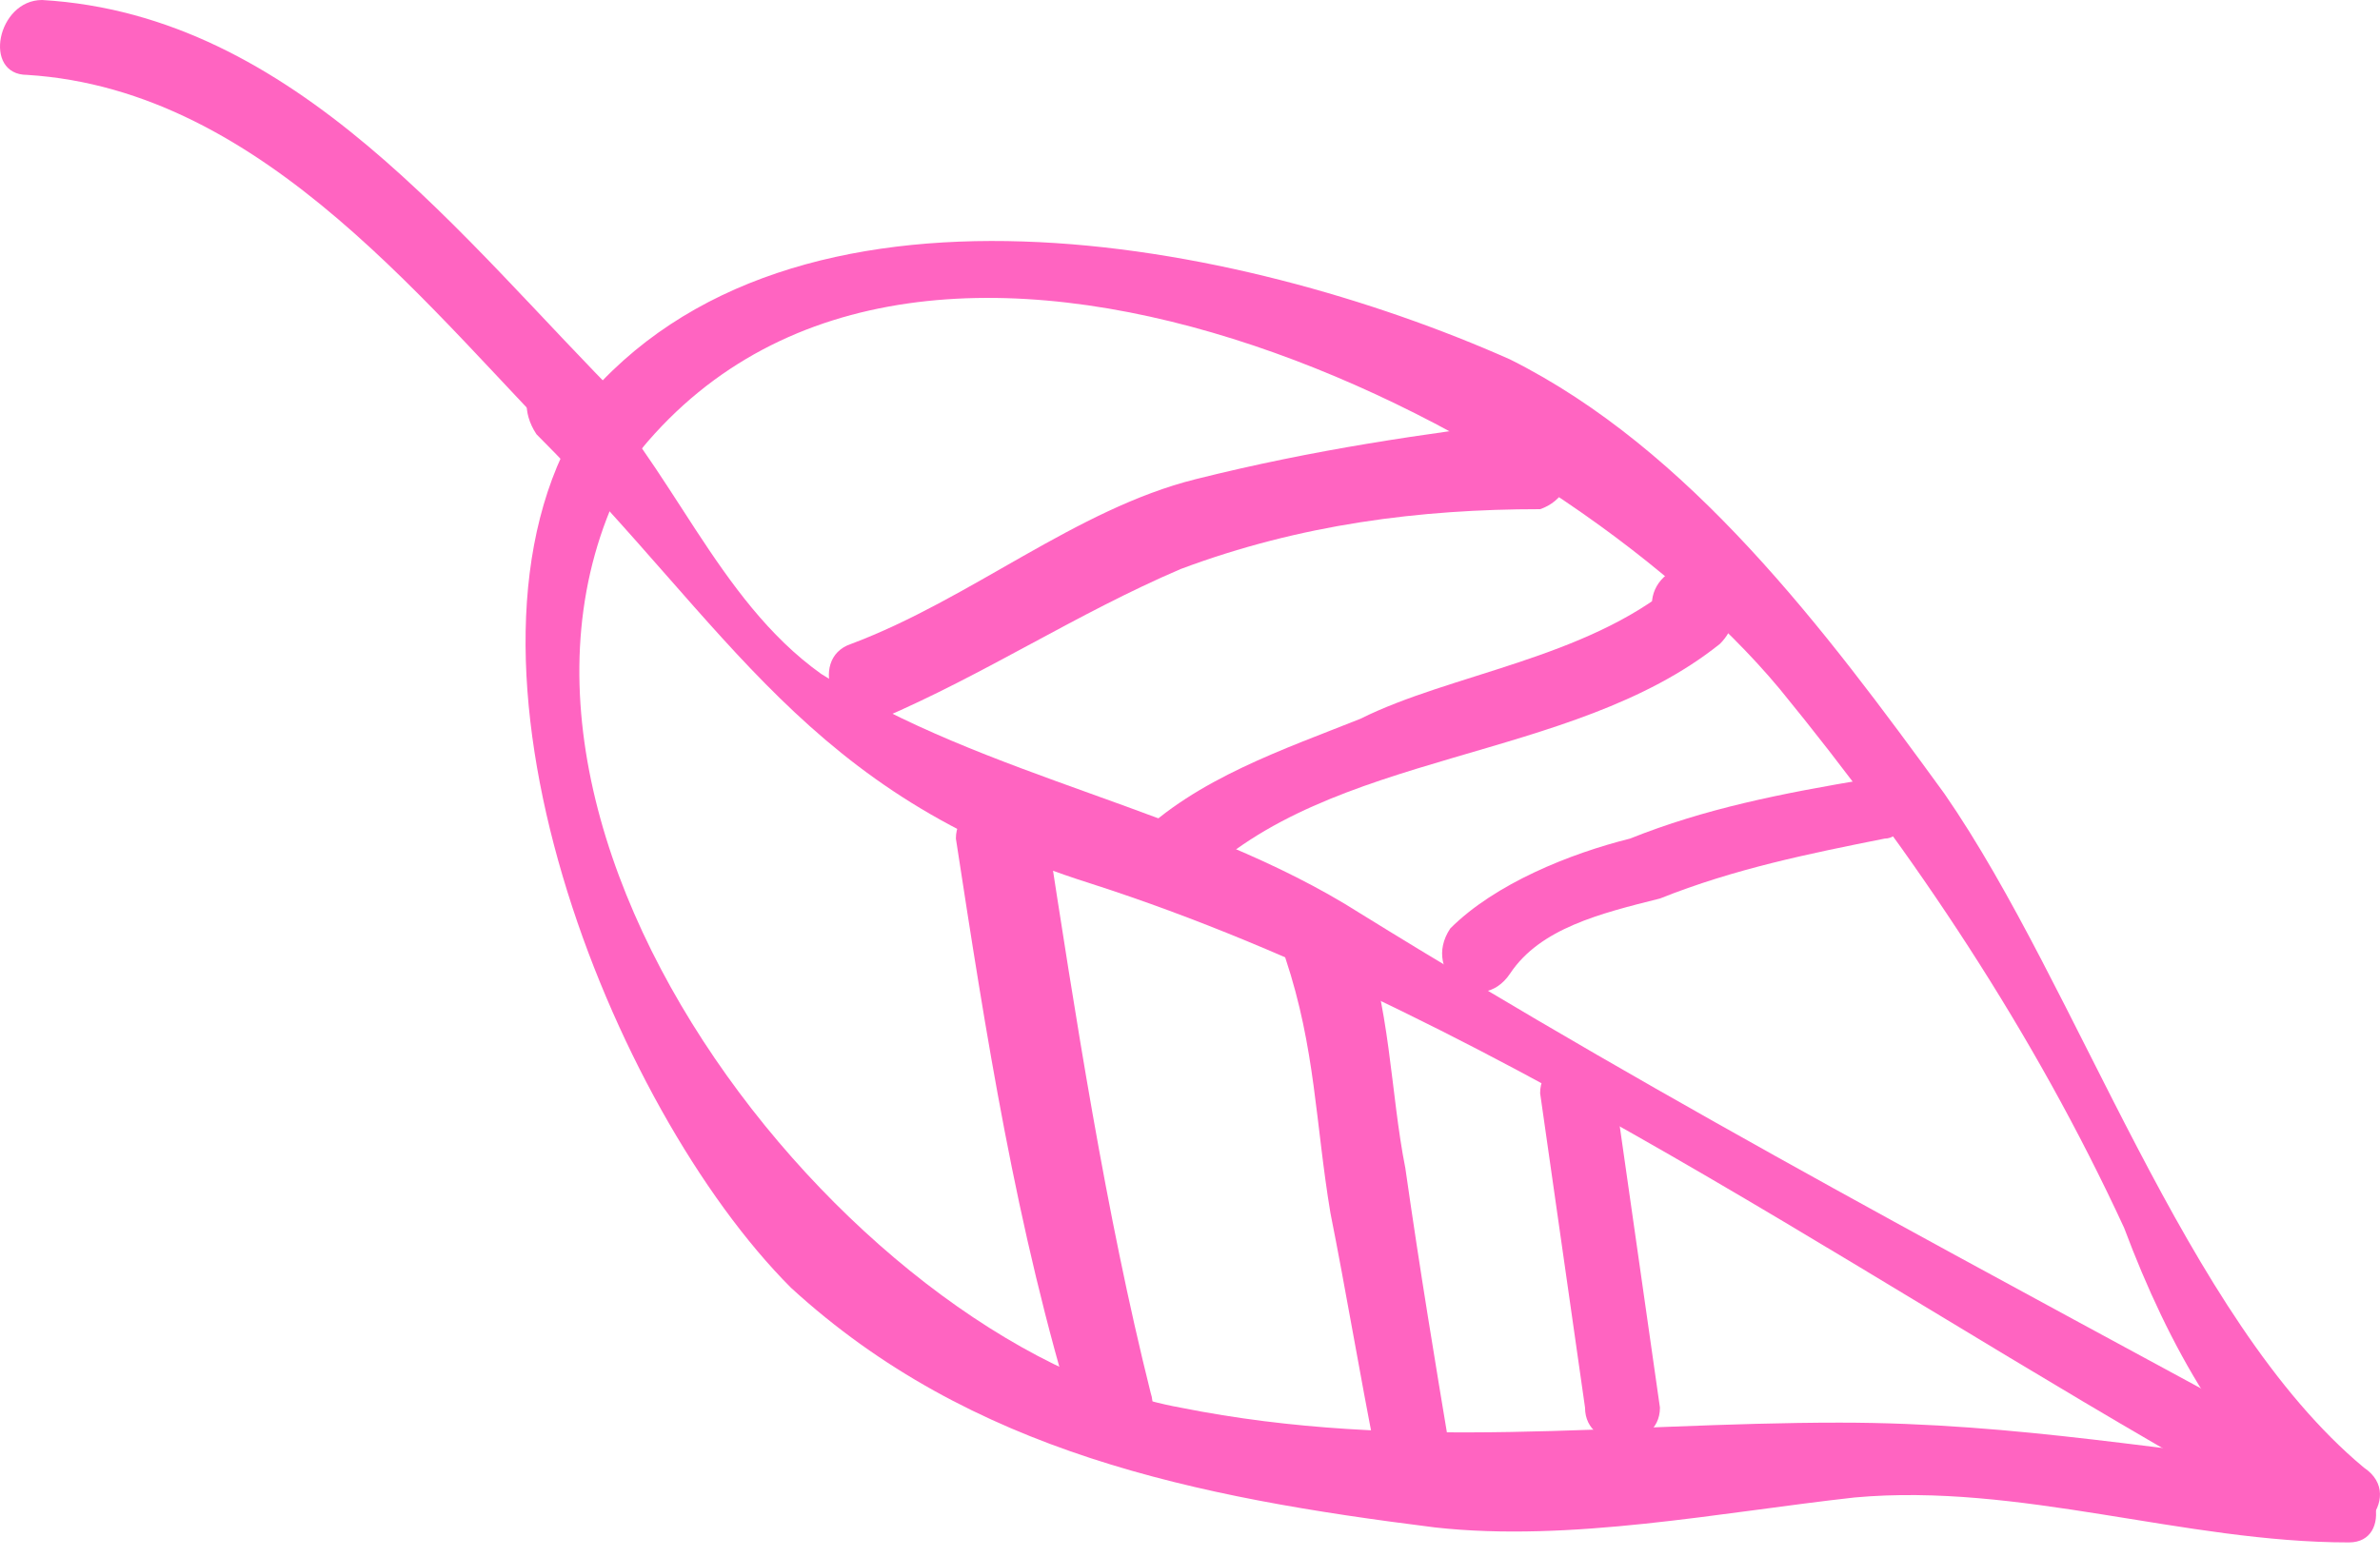 <?xml version="1.0" encoding="UTF-8"?> <svg xmlns="http://www.w3.org/2000/svg" width="55" height="36" viewBox="0 0 55 36" fill="none"> <path d="M54.626 33.924C50.472 30.462 48.049 22.847 44.934 18.347C42.164 14.539 39.049 10.385 34.895 8.308C28.664 5.539 18.279 3.462 13.433 9.347C12.741 10.039 14.125 11.424 14.818 10.385C21.395 2.423 35.934 9.693 41.126 15.924C44.241 19.731 47.011 23.885 49.088 28.386C50.126 31.155 51.511 33.578 53.588 35.309C54.28 36.001 55.665 34.617 54.626 33.924Z" fill="#FF64C1"></path> <path d="M53.936 33.924C50.128 33.578 46.667 32.886 42.513 32.886C37.32 32.886 32.474 33.578 27.282 32.539C19.666 31.155 9.627 18.693 14.82 10.385C15.512 9.346 13.781 8.654 13.435 9.693C9.973 15.231 14.127 25.616 18.281 29.77C22.435 33.578 27.628 34.616 33.166 35.309C36.282 35.655 39.743 34.962 42.859 34.616C46.667 34.27 50.474 35.655 54.282 35.655C55.321 35.655 54.975 33.924 53.936 33.924Z" fill="#FF64C1"></path> <path d="M14.474 9.346C10.666 5.539 6.858 0.346 0.973 0C-0.065 0 -0.411 1.731 0.627 1.731C6.166 2.077 9.973 7.269 13.435 10.731C14.127 11.423 15.512 10.039 14.474 9.346Z" fill="#FF64C1"></path> <path d="M53.592 33.578C45.976 29.424 38.707 25.616 31.437 21.116C27.629 18.693 22.783 18 18.975 15.577C16.552 13.847 15.514 10.731 13.437 8.654C12.744 7.962 11.706 9 12.398 10.039C16.898 14.539 18.629 18.347 25.206 20.424C34.899 23.539 44.245 30.462 53.245 35.309C53.938 35.655 54.63 33.924 53.592 33.578Z" fill="#FF64C1"></path> <path d="M43.208 18C41.13 18.347 39.4 18.693 37.669 19.385C36.284 19.731 34.553 20.424 33.515 21.462C32.822 22.501 34.207 23.539 34.9 22.501C35.592 21.462 36.977 21.116 38.361 20.77C40.092 20.078 41.823 19.731 43.554 19.385C44.246 19.385 44.246 17.654 43.208 18Z" fill="#FF64C1"></path> <path d="M38.36 14.539C38.707 14.193 38.707 13.847 38.707 13.501C36.63 15.231 33.514 15.578 31.437 16.616C29.706 17.308 27.629 18.001 26.245 19.385C25.552 20.078 26.591 21.116 27.629 20.424C30.745 17.308 36.283 17.654 39.745 14.885C40.091 14.539 40.091 14.193 40.091 13.847C40.091 13.847 40.091 13.847 40.091 13.501C39.053 12.462 37.668 13.501 38.36 14.539Z" fill="#FF64C1"></path> <path d="M35.592 9.693C32.822 10.039 30.399 10.385 27.63 11.077C24.86 11.77 22.437 13.847 19.668 14.885C18.63 15.231 19.322 16.962 20.36 16.616C22.784 15.577 24.86 14.193 27.284 13.154C30.053 12.116 32.822 11.77 35.592 11.77C36.63 11.423 36.63 9.693 35.592 9.693Z" fill="#FF64C1"></path> <path d="M22.09 19.385C22.782 23.885 23.474 28.385 24.859 32.886C25.205 33.924 26.936 33.232 26.59 32.193C25.552 28.039 24.859 23.539 24.167 19.039C23.821 18.347 22.09 18.347 22.09 19.385Z" fill="#FF64C1"></path> <path d="M29.707 22.154C30.399 24.231 30.399 25.962 30.745 28.039C31.091 29.77 31.438 31.847 31.784 33.578C31.784 34.616 33.514 34.616 33.514 33.578C33.168 31.501 32.822 29.424 32.476 27.001C32.13 25.27 32.13 23.193 31.438 21.462C31.091 20.424 29.36 21.116 29.707 22.154Z" fill="#FF64C1"></path> <path d="M35.591 25.27C35.937 27.693 36.283 30.116 36.629 32.539C36.629 33.578 38.36 33.578 38.36 32.539C38.014 30.116 37.668 27.693 37.322 25.27C37.322 24.232 35.591 24.232 35.591 25.27Z" fill="#FF64C1"></path> </svg> 